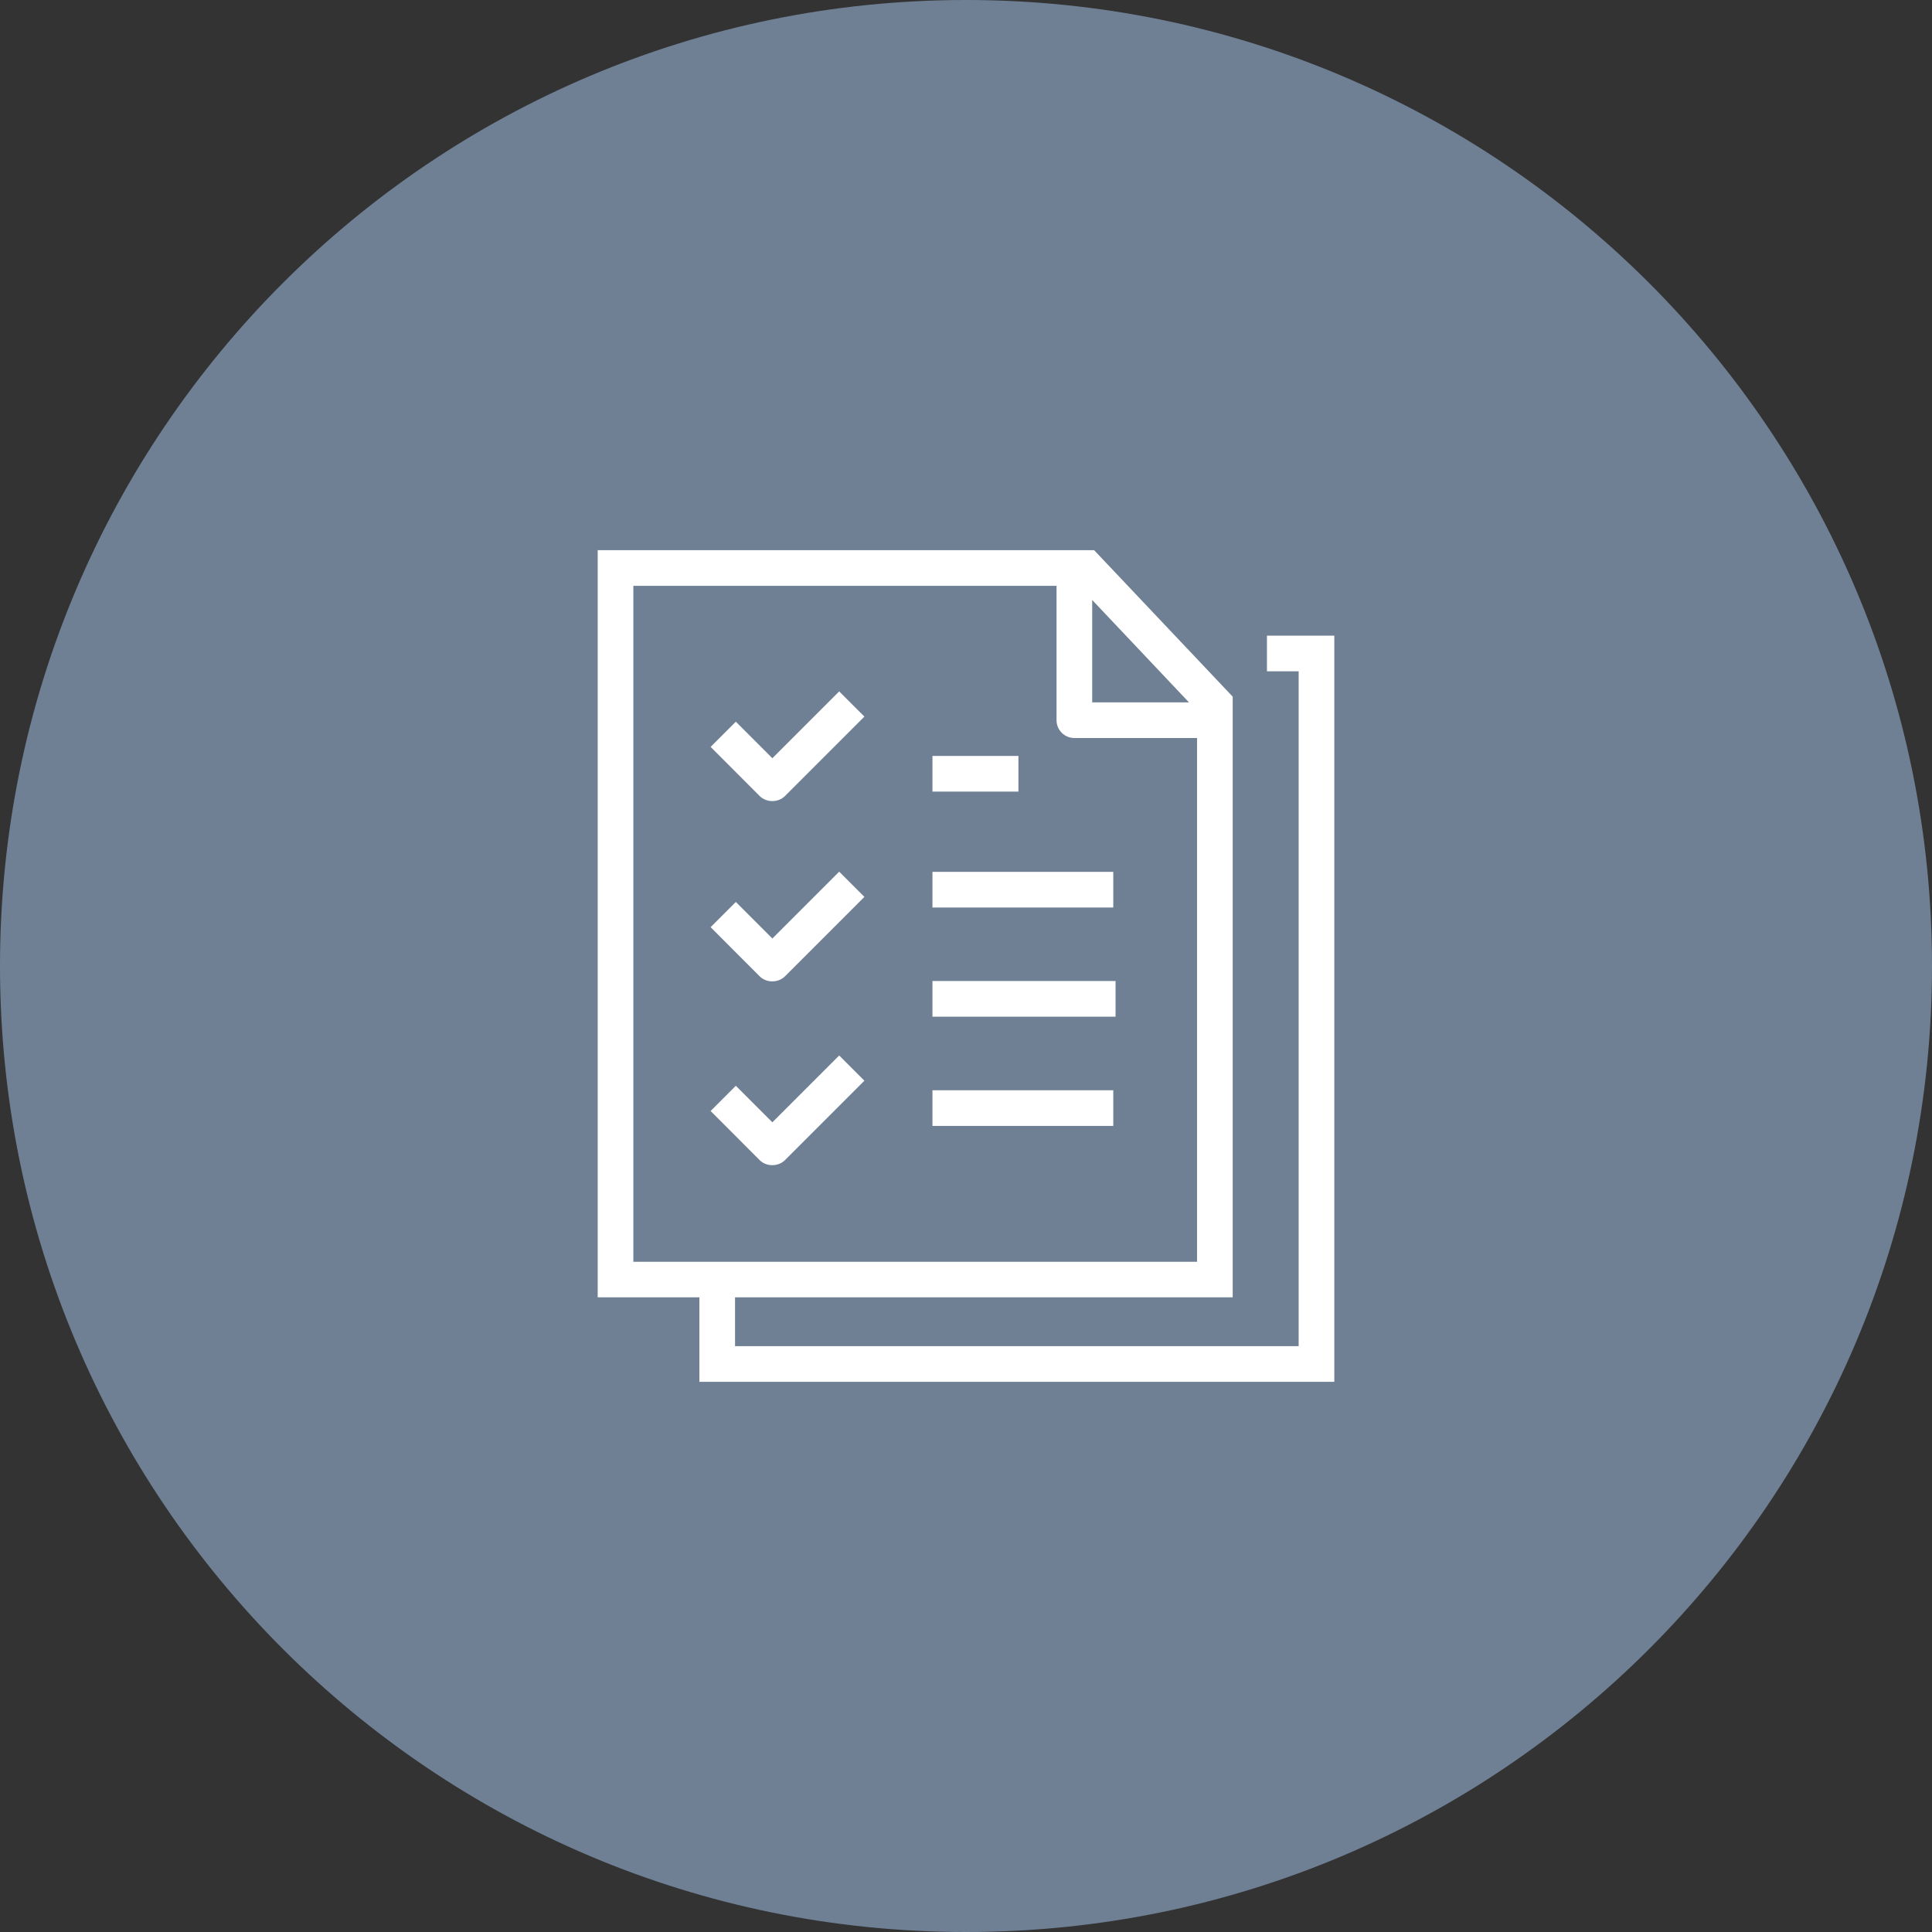 <?xml version="1.0" encoding="utf-8"?>
<!-- Generator: Adobe Illustrator 24.0.3, SVG Export Plug-In . SVG Version: 6.00 Build 0)  -->
<svg version="1.1" id="Layer_1" xmlns="http://www.w3.org/2000/svg" xmlns:xlink="http://www.w3.org/1999/xlink" x="0px" y="0px"
	 viewBox="0 0 220 220" style="enable-background:new 0 0 220 220;" xml:space="preserve">
<rect x="0" y="0" width="220" height="220" fill="#333333" stroke="none"/>
<style type="text/css">
	.st0{fill:#6F8095;}
	.st1{fill:#FFFFFF;}
</style>
<g>
	<path class="st0" d="M110,220c60.75,0,110-49.25,110-110S170.75,0,110,0S0,49.25,0,110S49.25,220,110,220"/>
	<g>
		<path class="st1" d="M144.27,72.38v4.06h3.61v76.85H83.7v-5.56h56.67v-68.4l-15.78-16.68H68.06v85.08h11.58v9.62h72.3V72.38
			H144.27z M124.37,68.32l11.02,11.66h-11.02V68.32z M72.12,143.67V66.71h48.19v15.3c0,1.12,0.91,2.03,2.03,2.03h13.97v59.64H72.12z
			"/>
		<path class="st1" d="M87.95,86.34l-4.16-4.16l-2.87,2.87l5.59,5.6c0.77,0.76,2.1,0.76,2.87,0l9.05-9.05l-2.87-2.87L87.95,86.34z"
			/>
		<path class="st1" d="M87.95,106.87l-4.16-4.16l-2.87,2.87l5.59,5.6c0.76,0.76,2.1,0.76,2.87,0l9.05-9.05l-2.87-2.87L87.95,106.87z
			"/>
		<path class="st1" d="M87.95,127.8l-4.16-4.16l-2.87,2.87l5.59,5.6c0.76,0.76,2.1,0.76,2.87,0l9.05-9.05l-2.87-2.87L87.95,127.8z"
			/>
		<rect x="106.18" y="99.28" class="st1" width="20.59" height="4.06"/>
		<rect x="106.18" y="86.08" class="st1" width="9.79" height="4.06"/>
		<rect x="106.18" y="111.71" class="st1" width="20.85" height="4.06"/>
		<rect x="106.18" y="124.15" class="st1" width="20.59" height="4.06"/>
	</g>
</g>
</svg>
